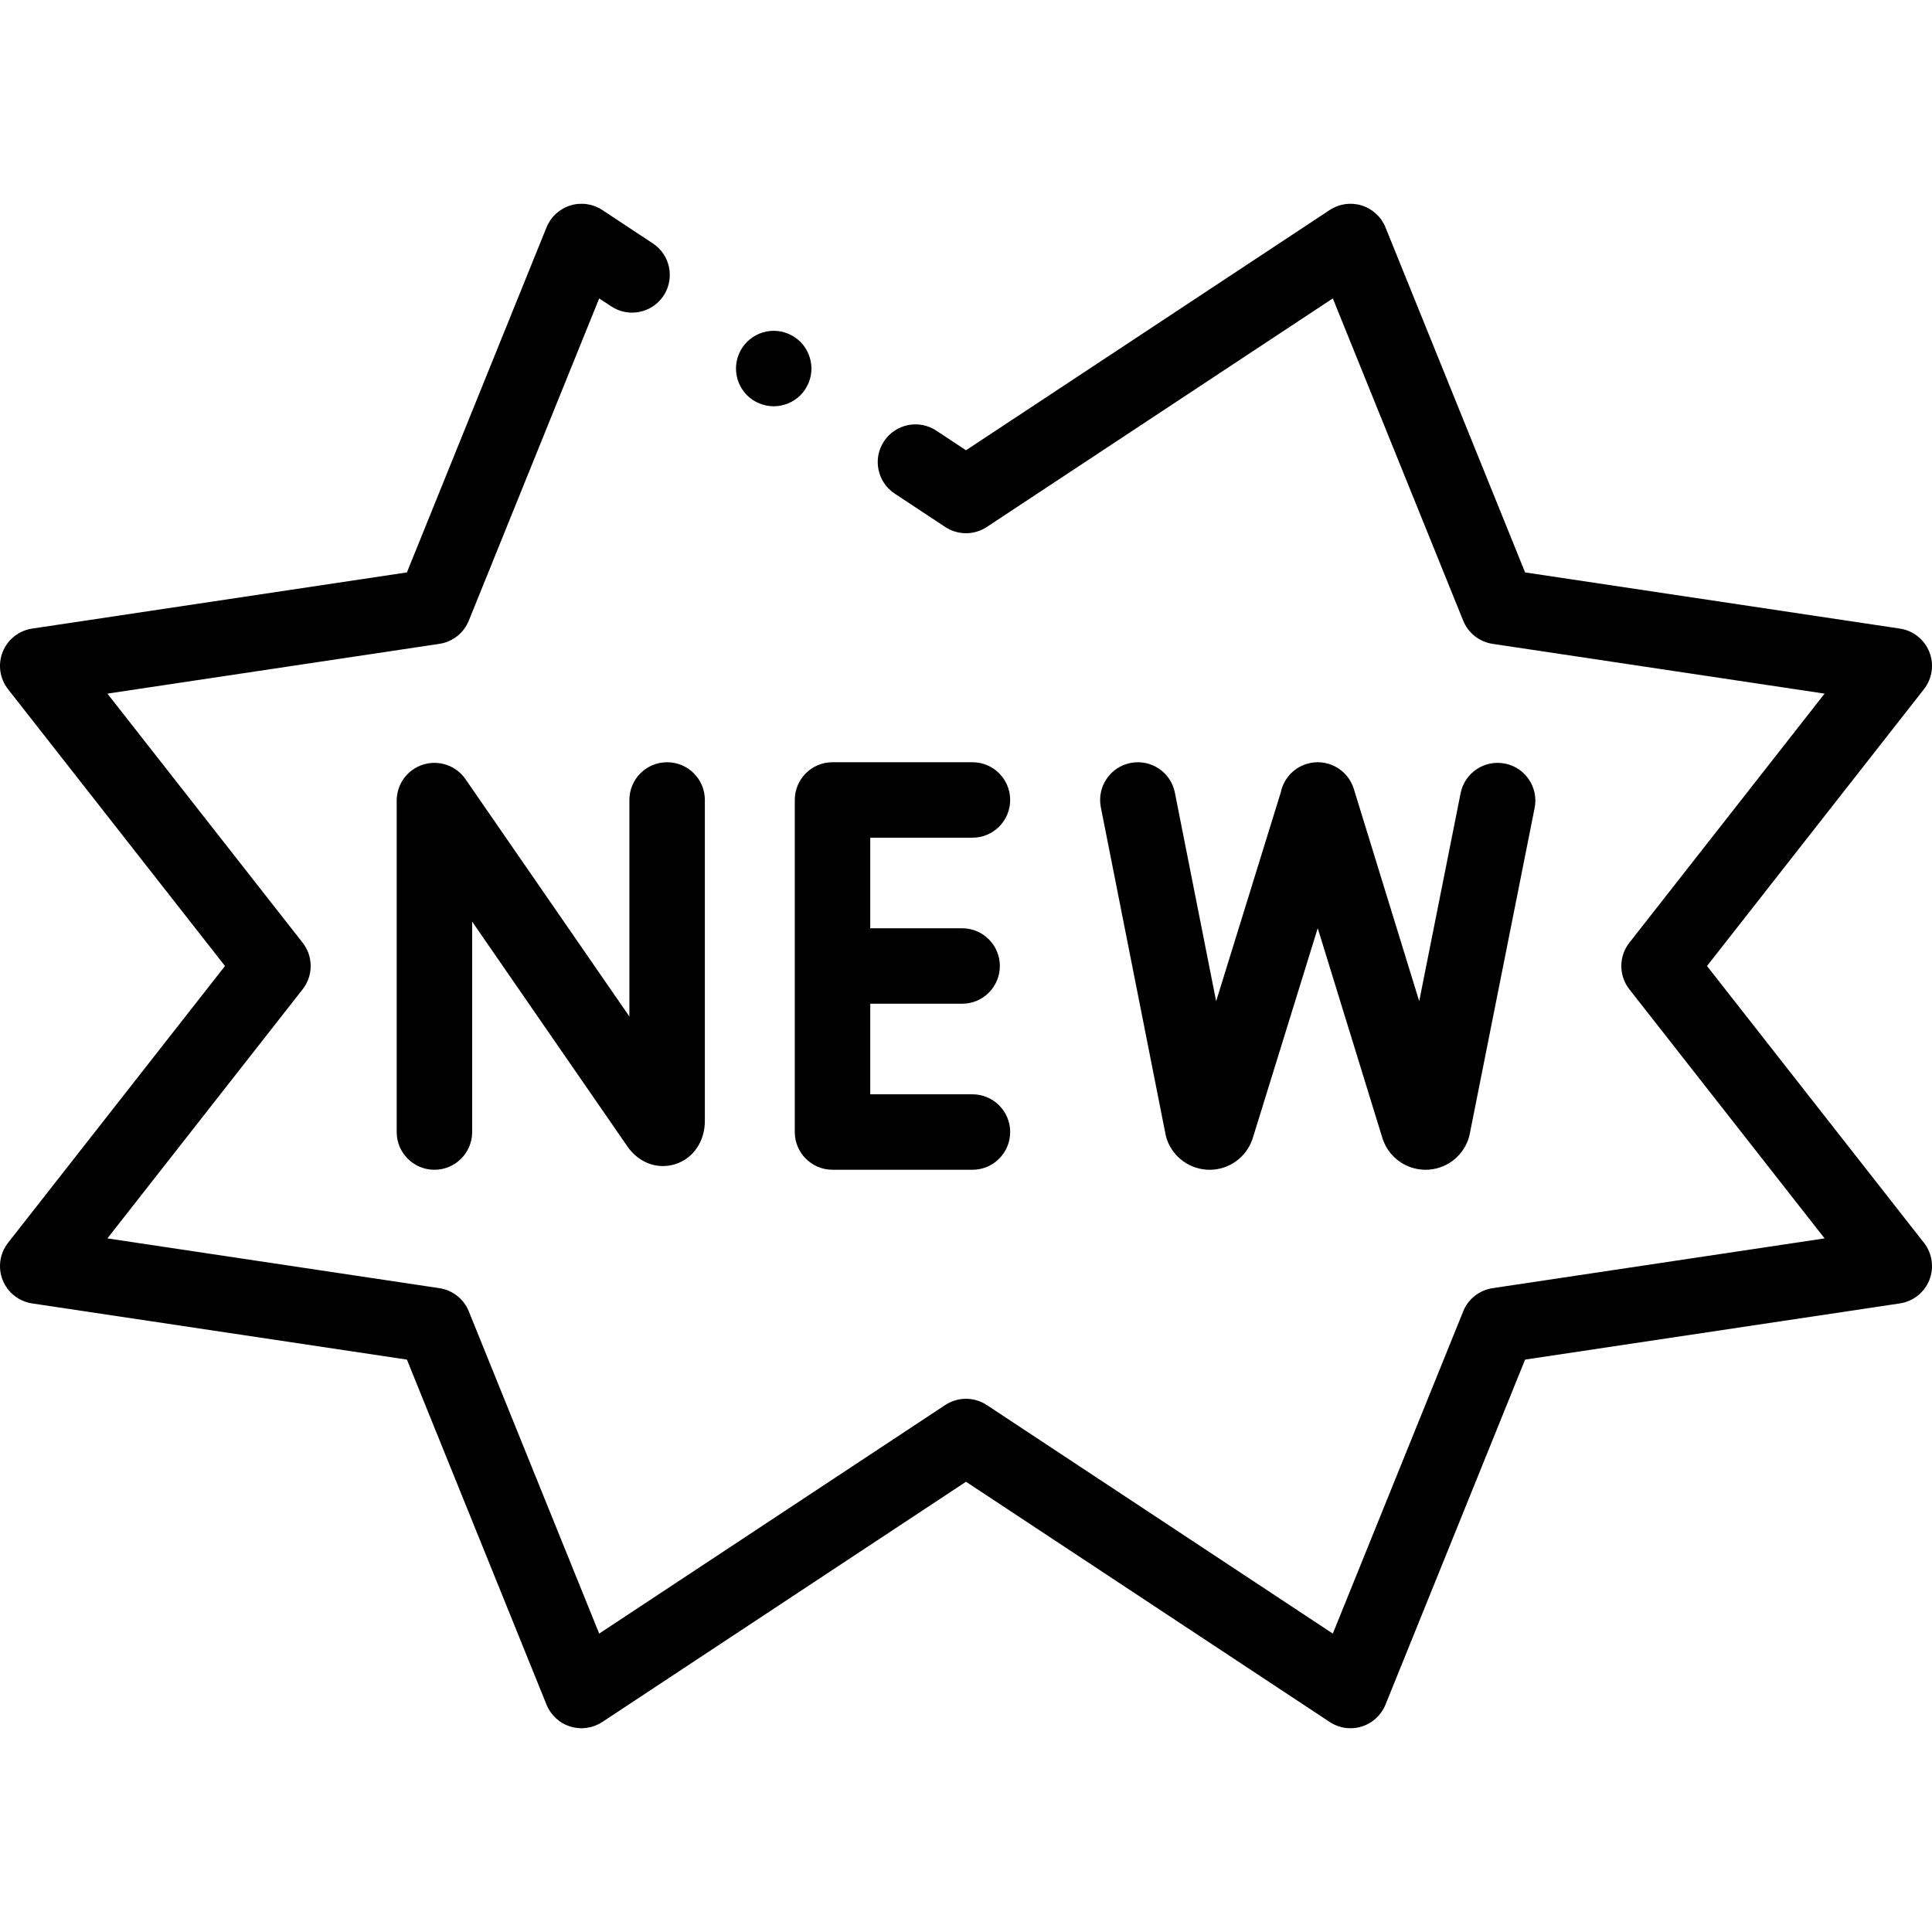 <!-- Generated by IcoMoon.io -->
<svg version="1.1" xmlns="http://www.w3.org/2000/svg" width="1024" height="1024" viewBox="0 0 1024 1024">
<g id="icomoon-ignore">
</g>
<path d="M904.747 512l114.995-146.72c4.39-5.602 5.474-13.116 2.842-19.73-2.628-6.614-8.58-11.332-15.62-12.386l-198.635-29.78-73.997-182.884c-2.249-5.56-6.874-9.818-12.604-11.598-5.73-1.784-11.955-0.894-16.96 2.412l-192.768 127.334-15.761-10.412c-9.216-6.088-21.623-3.552-27.712 5.664s-3.55 21.624 5.666 27.71l26.786 17.694c6.682 4.416 15.36 4.416 22.046 0l183.394-121.144 69.111 170.81c2.654 6.56 8.576 11.228 15.573 12.278l175.974 26.382-103.484 132.030c-5.679 7.249-5.679 17.434 0 24.678l103.484 132.032-175.974 26.381c-6.997 1.050-12.919 5.717-15.573 12.279l-69.111 170.807-183.394-121.143c-6.69-4.416-15.364-4.416-22.046 0l-183.399 121.143-69.11-170.807c-2.654-6.562-8.578-11.23-15.574-12.279l-175.972-26.381 103.482-132.032c5.678-7.245 5.678-17.429 0-24.678l-103.482-132.030 175.972-26.382c6.998-1.050 12.92-5.718 15.574-12.278l69.11-170.81 6.404 4.23c9.216 6.088 21.626 3.552 27.71-5.664 6.088-9.216 3.552-21.624-5.664-27.71l-26.798-17.704c-5.004-3.306-11.23-4.192-16.958-2.41-5.728 1.78-10.356 6.038-12.606 11.598l-73.996 182.884-198.636 29.78c-7.040 1.056-12.988 5.772-15.62 12.386-2.63 6.614-1.548 14.128 2.842 19.73l114.996 146.72-114.994 146.722c-4.39 5.602-5.474 13.116-2.842 19.729s8.58 11.332 15.62 12.386l198.636 29.777 73.996 182.886c2.25 5.559 6.876 9.818 12.606 11.597 5.722 1.783 11.952 0.896 16.958-2.411l192.766-127.334 192.768 127.334c3.307 2.189 7.147 3.315 11.029 3.315 1.988 0 3.989-0.299 5.931-0.905 5.73-1.779 10.359-6.037 12.608-11.597l73.993-182.886 198.639-29.777c7.040-1.058 12.988-5.773 15.62-12.386 2.628-6.613 1.545-14.127-2.842-19.729l-114.999-146.722z"></path>
<path d="M333.587 424v114.761l-86.874-125.797c-4.974-7.202-14.052-10.334-22.41-7.728-8.356 2.604-14.048 10.34-14.048 19.094v175.67c0 11.046 8.954 19.998 20 19.998s20-8.951 20-19.998v-111.514l82.326 119.211c5.958 8.606 15.86 12.275 25.232 9.348 9.582-2.991 15.774-12.011 15.774-22.976v-170.069c0-11.046-8.954-20-20-20s-20 8.954-20 20z"></path>
<path d="M515.409 443.998c11.046 0 20.002-8.951 20.002-19.998s-8.956-20-20.002-20h-74.159c-11.046 0-20 8.954-20 20v176c0 11.046 8.954 19.998 20 19.998h74.159c11.046 0 20.002-8.951 20.002-19.998s-8.956-19.998-20.002-19.998h-54.161v-48h48.695c11.042 0 19.998-8.956 19.998-20.002s-8.956-20.002-19.998-20.002h-48.695v-48h54.161z"></path>
<path d="M618.534 604.066c3.396 9.553 12.459 15.94 22.583 15.94h0.175c10.193-0.073 19.247-6.605 22.528-16.26 0.055-0.171 0.115-0.346 0.166-0.516l34.441-111.275 34.291 111.3c0.081 0.265 0.171 0.533 0.265 0.802 3.392 9.557 12.459 15.949 22.592 15.949h0.158c10.197-0.068 19.251-6.596 22.537-16.247 0.282-0.832 0.508-1.677 0.683-2.539l34.428-172.983c2.155-10.835-4.877-21.365-15.71-23.521-10.837-2.16-21.363 4.878-23.522 15.71l-21.939 110.232-34.671-112.54c-3.251-10.556-14.443-16.482-25.003-13.224-7.223 2.226-12.271 8.172-13.7 15.088l-34.261 110.689-21.867-110.543c-2.142-10.834-12.668-17.88-23.501-15.74-10.837 2.144-17.882 12.666-15.74 23.499l34.291 173.359c0.188 0.956 0.448 1.899 0.777 2.82z"></path>
<path d="M410.083 215.334c5.26 0 10.42-2.12 14.14-5.84 3.719-3.74 5.861-8.88 5.861-14.16 0-5.26-2.142-10.42-5.861-14.14s-8.88-5.86-14.14-5.86c-5.26 0-10.42 2.14-14.14 5.86-3.72 3.74-5.86 8.88-5.86 14.14 0 5.28 2.14 10.42 5.86 14.16 3.72 3.72 8.88 5.84 14.14 5.84z"></path>
</svg>
